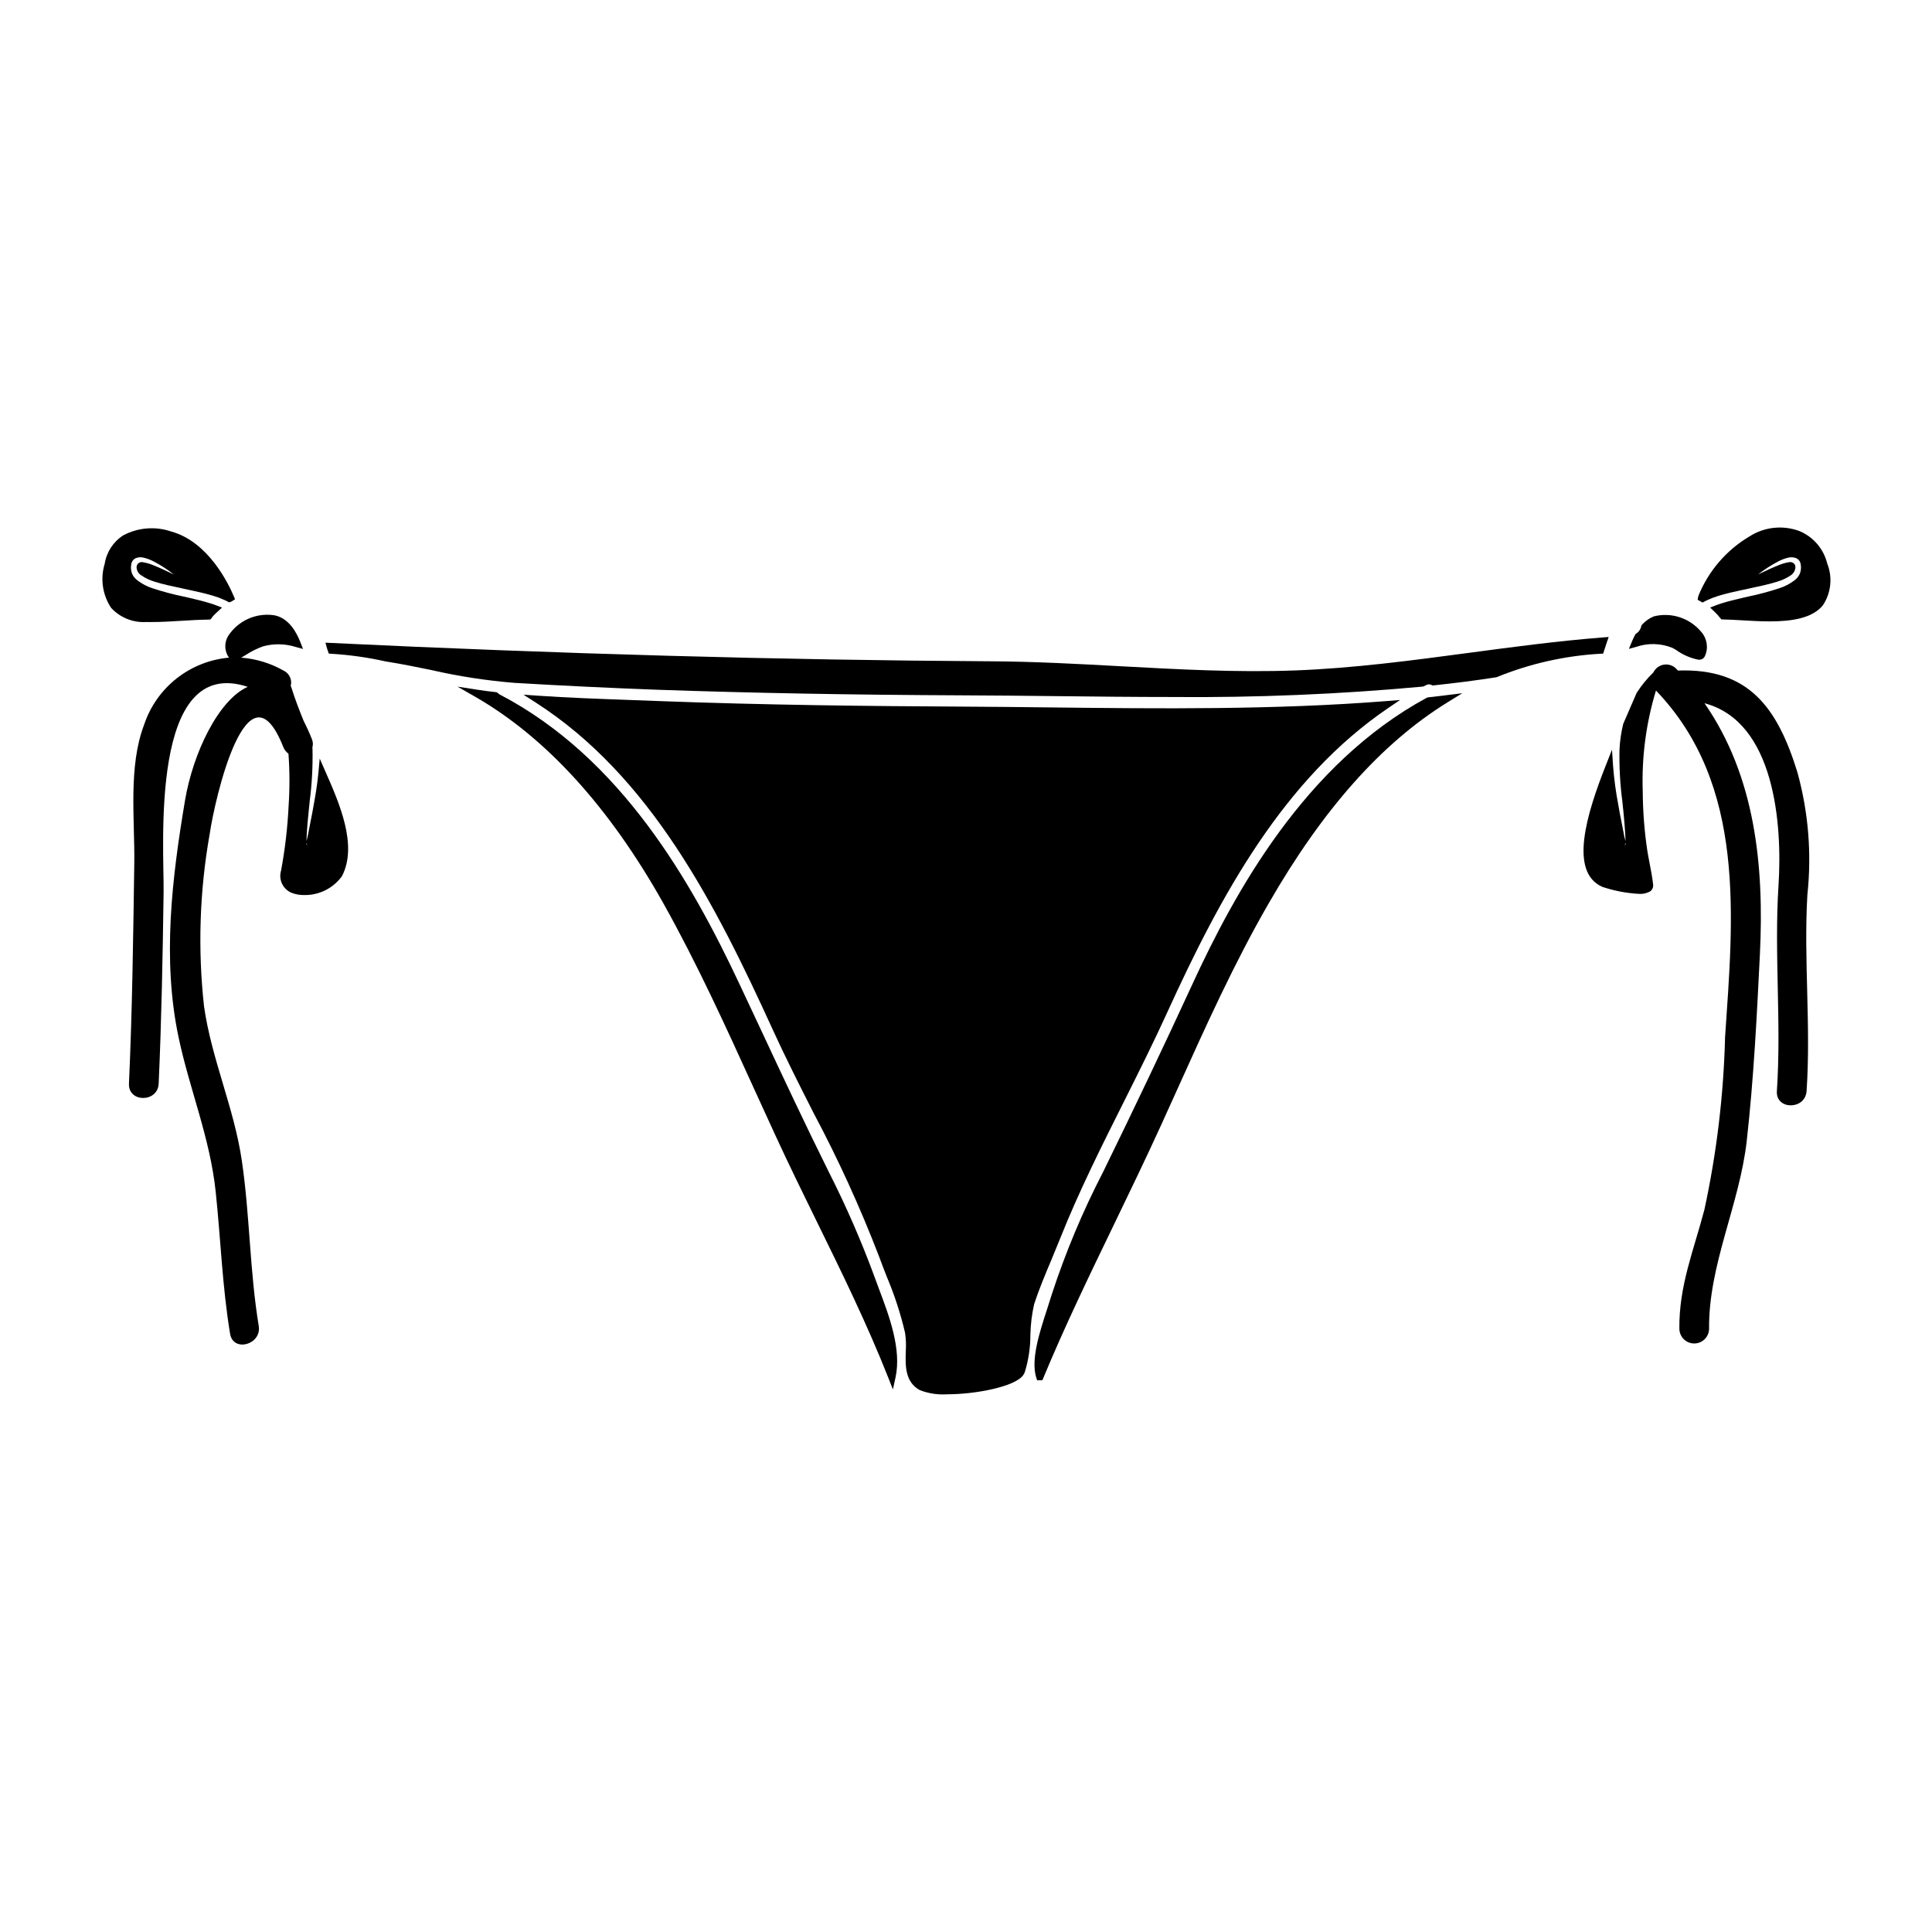 <?xml version="1.0" encoding="UTF-8"?>
<!-- Uploaded to: SVG Repo, www.svgrepo.com, Generator: SVG Repo Mixer Tools -->
<svg fill="#000000" width="800px" height="800px" version="1.1" viewBox="144 144 512 512" xmlns="http://www.w3.org/2000/svg">
 <g>
  <path d="m375.73 482.3c-3.473-9.422-7.484-18.633-12.023-27.59-6.195-12.473-12.203-25.266-17.973-37.637-1.93-4.117-3.859-8.234-5.797-12.355-12.625-26.867-31.25-59.852-63.527-76.68-0.16-0.086-0.305-0.203-0.422-0.344l-0.395-0.254-0.332-0.031c-1.613-0.164-3.188-0.395-4.766-0.625l-5.25-0.816 4.613 2.641c18.777 10.766 35.586 29.199 49.945 54.785 8.926 15.941 16.621 32.844 24.059 49.199 1.891 4.144 3.785 8.285 5.691 12.43 3.508 7.617 7.254 15.258 10.875 22.641 6.598 13.441 13.414 27.344 19.02 41.551l1.18 3 0.691-3.148c1.656-7.535-1.723-16.469-4.441-23.648-0.402-1.094-0.797-2.137-1.148-3.117z"/>
  <path d="m228.73 345.03-0.352 3.769c-0.312 3.344-0.824 6.195-1.277 8.707-0.137 0.789-0.273 1.508-0.395 2.18l-0.395 1.969c-0.25 1.285-0.473 2.426-0.66 3.434-0.059 0.355-0.137 0.711-0.234 1.059l-0.109 0.395h-0.004c-0.035 0.098-0.066 0.203-0.09 0.305 0-0.281 0.027-0.57 0.039-0.848 0-0.395 0.039-0.789 0.039-0.977 0.078-1.527 0.242-3.352 0.461-5.512 0.09-1.062 0.211-2.211 0.348-3.438v0.008c0.574-4.508 0.812-9.047 0.715-13.59 0-0.129-0.027-0.266-0.035-0.395v0.004c0.211-0.723 0.172-1.492-0.113-2.188-0.652-1.656-1.387-3.281-2.199-4.863-1.18-2.906-2.328-5.875-3.285-8.961l-0.141-0.289h-0.004c0.434-1.602-0.32-3.285-1.801-4.031-3.484-1.996-7.371-3.188-11.375-3.488 0.086-0.043 0.156-0.055 0.242-0.105l0.973-0.574c1.449-0.941 3-1.719 4.625-2.309 2.859-0.785 5.887-0.723 8.711 0.176l1.891 0.508-0.719-1.824c-1.688-4.254-4.082-6.656-7.121-7.133l-0.004 0.004c-4.773-0.637-9.48 1.555-12.066 5.621-0.992 1.738-0.91 3.891 0.211 5.547 0.035 0.031 0.102 0.059 0.137 0.09h0.004c-5.078 0.438-9.918 2.348-13.926 5.5-4.004 3.152-7 7.406-8.617 12.242-4.258 11.121-2.465 25.117-2.617 36.703-0.281 19.496-0.535 38.965-1.41 58.457-0.227 5.066 7.644 5.055 7.871 0 0.754-16.883 1.07-33.762 1.305-50.66 0.168-12.203-3.836-63.125 22.297-54.504-7.75 3.461-14.512 17.535-16.625 30.133-3.457 20.594-6.07 42.117-1.695 62.785 2.969 13.988 8.324 26.543 9.84 40.977 1.32 12.562 1.742 25.078 3.805 37.559 0.824 4.988 8.41 2.875 7.59-2.094-2.402-14.535-2.34-29.238-4.477-43.781-2.059-14.023-8.02-26.887-10.016-40.887-1.688-15.238-1.18-30.641 1.504-45.738 1.316-9.125 9.984-47.055 19.516-22.961l-0.004-0.004c0.281 0.691 0.75 1.289 1.355 1.727 0.336 4.609 0.352 9.238 0.039 13.855-0.277 5.738-0.945 11.449-1.992 17.102-0.785 2.539 0.621 5.234 3.148 6.047 0.941 0.316 1.926 0.469 2.918 0.457 3.977 0.09 7.738-1.781 10.066-5.004 4.238-8.164-0.703-19.363-4.375-27.691zm-3.356 22.863-0.113-0.031h-0.004c0.004-0.086-0.004-0.176-0.031-0.258v-0.227-0.004c0.016 0.082 0.039 0.16 0.066 0.234l0.102 0.238 0.102 0.078z"/>
  <path d="m184.01 308.85c2.703 0 5.41-0.164 8.043-0.328 2.363-0.145 4.828-0.297 7.234-0.32l0.52-0.055 0.293-0.395-0.004 0.004c0.203-0.289 0.434-0.562 0.68-0.82 0.203-0.215 0.418-0.418 0.641-0.613l1.418-1.305-1.473-0.57c-0.527-0.199-1.078-0.395-1.574-0.543-1.93-0.605-3.879-1.066-5.547-1.449l-1.523-0.352v0.004c-2.793-0.574-5.555-1.309-8.266-2.203-1.445-0.457-2.801-1.164-4.004-2.082-0.629-0.453-1.125-1.066-1.441-1.773-0.301-0.773-0.379-1.617-0.23-2.434 0.066-0.699 0.48-1.32 1.102-1.652 0.648-0.289 1.371-0.359 2.066-0.203 0.992 0.223 1.949 0.578 2.844 1.062 1.863 0.977 3.637 2.125 5.289 3.426l-1.008-0.477c-1.234-0.59-2.777-1.332-4.641-2.062-0.832-0.336-1.703-0.578-2.594-0.719-0.434-0.098-0.887 0.023-1.211 0.328-0.328 0.301-0.484 0.746-0.418 1.184 0.078 0.836 0.551 1.578 1.277 1.996 1.094 0.75 2.305 1.316 3.586 1.68 2.082 0.656 4.508 1.18 7.086 1.723l2.574 0.559c1.633 0.344 3.594 0.789 5.727 1.41h-0.004c1.059 0.312 2.09 0.699 3.09 1.16 0.262 0.117 0.527 0.238 0.789 0.395l0.395 0.203 0.395-0.129h-0.004c0.172-0.062 0.332-0.145 0.477-0.246l0.695-0.445-0.32-0.762c-1.402-3.348-6.746-14.484-16.609-17.195h0.004c-4.188-1.43-8.773-1.062-12.684 1.008-2.648 1.691-4.445 4.438-4.93 7.543-1.211 3.945-0.59 8.227 1.684 11.668 2.383 2.602 5.812 3.988 9.336 3.769 0.414 0.008 0.824 0.012 1.242 0.012z"/>
  <path d="m568.85 317.22 0.434-1.328c0.172-0.551 0.355-1.105 0.543-1.664l0.492-1.422-1.496 0.117c-11.809 0.918-23.777 2.516-35.344 4.062-15.145 2.023-30.801 4.113-46.254 4.688-15.453 0.574-31.125-0.289-46.328-1.117-11.211-0.613-22.801-1.242-34.199-1.305-55.586-0.316-114.5-1.969-175.1-4.871l-1.344-0.062 0.348 1.301c0.082 0.328 0.203 0.648 0.332 0.996l0.215 0.605 0.648 0.035h0.004c4.84 0.293 9.648 0.969 14.379 2.027 4.07 0.641 8.188 1.48 12.172 2.293l-0.004 0.004c7.219 1.652 14.543 2.781 21.922 3.383 12.422 0.738 25.098 1.352 37.676 1.82 25.344 0.883 51.777 1.367 80.816 1.488 8.43 0.031 16.898 0.121 25.391 0.215 10.102 0.113 20.312 0.227 30.57 0.227l0.004 0.004c22.129 0.188 44.254-0.73 66.293-2.758l0.336-0.094c0.133-0.066 0.25-0.133 0.371-0.199l0.285-0.129c0.43-0.234 0.953-0.234 1.383 0l0.25 0.129 0.289-0.031c5.633-0.594 11.16-1.301 16.648-2.156h0.004c8.797-3.598 18.129-5.703 27.617-6.234z"/>
  <path d="m628.23 293.33c-0.953-3.879-3.695-7.07-7.383-8.602-4.375-1.621-9.254-1.098-13.188 1.41-6.152 3.644-10.934 9.211-13.598 15.848l-0.168 0.969 1.316 0.723 0.508-0.277c0.285-0.152 0.535-0.281 0.824-0.414l-0.004 0.004c0.984-0.449 1.996-0.828 3.031-1.133 2.133-0.633 4.094-1.066 5.738-1.414l2.562-0.555c2.566-0.547 4.992-1.066 7.086-1.727v-0.004c1.258-0.359 2.453-0.91 3.543-1.637 0.773-0.477 1.266-1.305 1.309-2.215 0.008-0.398-0.164-0.777-0.469-1.035-0.316-0.254-0.723-0.363-1.125-0.301-0.906 0.141-1.793 0.383-2.644 0.727-1.863 0.73-3.406 1.473-4.641 2.062l-1.008 0.477c1.648-1.297 3.41-2.441 5.266-3.418 0.902-0.484 1.867-0.848 2.871-1.07 0.707-0.145 1.445-0.062 2.102 0.242 0.582 0.32 0.973 0.91 1.043 1.574 0.152 0.816 0.078 1.66-0.215 2.438-0.312 0.719-0.809 1.34-1.441 1.805-1.211 0.926-2.574 1.633-4.027 2.09-2.711 0.898-5.469 1.633-8.266 2.207l-1.52 0.352c-1.672 0.395-3.621 0.844-5.512 1.441-0.523 0.145-1.051 0.352-1.574 0.551l-1.445 0.559 1.121 1.07h0.004c0.57 0.539 1.094 1.125 1.574 1.746l0.312 0.336h0.422c1.516 0.027 3.211 0.125 5 0.23 2.363 0.133 4.871 0.285 7.359 0.285 5.731 0 11.277-0.789 14.098-4.269h-0.004c2.172-3.281 2.602-7.418 1.141-11.074z"/>
  <path d="m587.14 315.66c0.188 0.082 0.562 0.309 1.047 0.59v0.004c1.789 1.293 3.84 2.176 6.008 2.59 0.223 0 0.441-0.031 0.656-0.098 0.43-0.137 0.781-0.449 0.965-0.863 0.977-2.156 0.59-4.68-0.984-6.445-3.043-3.656-7.91-5.25-12.523-4.102-1.191 0.48-2.258 1.227-3.121 2.176l-0.176 0.188-0.059 0.25v0.004c-0.168 0.789-0.637 1.48-1.301 1.934l-0.223 0.137-0.121 0.23c-0.316 0.605-0.602 1.211-0.867 1.848l-0.758 1.852 1.93-0.527h-0.008c3.106-1.066 6.488-0.98 9.535 0.234z"/>
  <path d="m424.96 472.18c4.918-12.352 11.02-24.527 16.926-36.301 3.883-7.754 7.894-15.773 11.531-23.77 13.992-30.699 30.77-61.703 58.535-80.516l3.086-2.09-3.715 0.297c-29.66 2.34-60.066 2.004-89.469 1.668-7.703-0.086-15.391-0.172-23.059-0.211-23.723-0.121-51.867-0.395-80.746-1.488l-7.598-0.285c-7.84-0.285-15.949-0.574-23.891-1.117l-3.824-0.262 3.227 2.07c30.359 19.484 47.625 53.402 62.723 86.473 3.387 7.434 7.16 14.887 10.812 22.094v0.004c6.578 12.348 12.395 25.086 17.426 38.141 0.668 1.836 1.379 3.656 2.094 5.488 2.027 4.793 3.644 9.75 4.832 14.82 0.242 1.633 0.305 3.289 0.191 4.938-0.109 3.785-0.238 8.086 3.715 10.266 2.293 0.883 4.75 1.262 7.203 1.105 7.637 0 18.133-2.035 20.23-5.117 0.133-0.199 0.246-0.406 0.348-0.625 1.02-3.246 1.535-6.629 1.523-10.031 0.059-2.703 0.387-5.394 0.977-8.035 1.297-4.023 2.977-8 4.602-11.848 0.77-1.883 1.559-3.769 2.32-5.668z"/>
  <path d="m522.45 328.81-0.363 0.113c-32.348 17.543-50.902 51.645-62.027 75.762-7.387 16.039-15.164 32.395-23.77 49.988v-0.004c-5.391 10.422-9.93 21.262-13.574 32.41-0.363 1.211-0.789 2.5-1.211 3.824-2.043 6.269-4.356 13.383-2.891 18.188l0.238 0.695h1.391l0.25-0.605c5.539-13.383 12.25-27.281 18.738-40.703 4.18-8.66 8.5-17.59 12.512-26.398 1.473-3.227 2.938-6.461 4.394-9.699 7.363-16.332 14.98-33.219 24.082-48.984 14.43-25.051 29.961-42.508 47.477-53.328l3.844-2.363-4.488 0.562c-1.527 0.188-3.066 0.379-4.602 0.543z"/>
  <path d="m620.34 348.69c-5.305-17.199-12.902-27.66-31.684-26.988-0.145-0.152-0.27-0.312-0.414-0.461-0.848-0.879-2.074-1.293-3.281-1.105-1.211 0.191-2.254 0.957-2.793 2.055-1.688 1.641-3.184 3.469-4.449 5.453-0.648 1.531-1.379 3.199-2.152 4.969l-1.395 3.219v-0.004c-0.535 2.188-0.863 4.422-0.984 6.668-0.105 4.621 0.145 9.238 0.742 13.82 0.129 1.148 0.246 2.227 0.34 3.262 0.188 2.121 0.355 3.938 0.434 5.41 0 0.262 0.02 0.625 0.039 1.027 0 0.305 0.031 0.625 0.047 0.898v0.004c-0.031-0.152-0.074-0.301-0.125-0.445l-0.082-0.32c-0.102-0.348-0.18-0.703-0.238-1.062-0.188-1.004-0.395-2.141-0.66-3.43l-0.395-1.949c-0.125-0.723-0.254-1.48-0.395-2.269-0.668-3.438-1.141-6.914-1.41-10.406l-0.293-4.356-1.602 4.062c-5.117 12.926-9.84 28.281-1 32.273 3.148 1.055 6.422 1.684 9.738 1.871 1.035 0.078 2.07-0.148 2.977-0.66 0.59-0.422 0.891-1.137 0.785-1.855-0.203-1.859-0.562-3.707-0.914-5.512-0.223-1.18-0.449-2.332-0.633-3.492-0.766-5.164-1.168-10.379-1.199-15.602-0.316-9.055 0.867-18.098 3.504-26.766 23.961 24.973 20.469 60.102 18.316 91.809-0.387 15.383-2.223 30.699-5.477 45.742-2.848 10.863-6.746 20.145-6.641 31.551h0.004c0 2.172 1.762 3.934 3.934 3.934 2.176 0 3.938-1.762 3.938-3.934-0.156-16.926 8.086-32.906 9.98-49.758 1.836-16.324 2.668-32.855 3.481-49.25 1.18-23.617-1.227-47.344-14.668-66.723 18.586 4.879 20.648 32.004 19.613 48.188-1.18 18.211 0.789 36.375-0.438 54.586-0.34 5.059 7.535 5.039 7.871 0 1.18-17.34-0.789-34.637 0.207-51.957v-0.004c1.176-10.898 0.285-21.922-2.629-32.492zm-45.578 19.168-0.113 0.031-0.121 0.031 0.203-0.32v0.004c0.043-0.109 0.07-0.227 0.082-0.348v0.152c-0.031 0.148-0.051 0.297-0.051 0.449z"/>
 </g>
</svg>